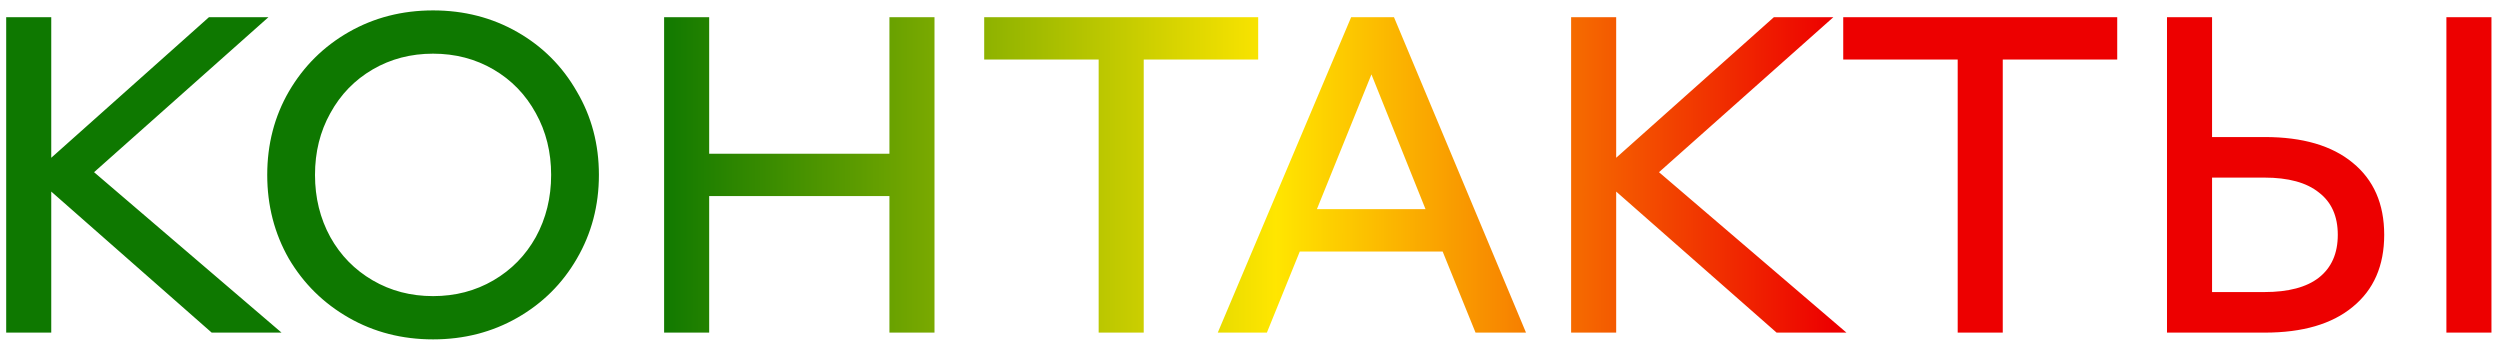 <?xml version="1.0" encoding="UTF-8"?> <svg xmlns="http://www.w3.org/2000/svg" width="233" height="32" viewBox="0 0 233 32" fill="none"> <path d="M4.777 17.854V31H0.577V1.6H4.777V14.704L19.477 1.6H25.021L8.767 16.048L26.239 31H19.729L4.777 17.854ZM40.362 31.63C37.478 31.63 34.86 30.958 32.508 29.614C30.156 28.27 28.294 26.436 26.922 24.112C25.578 21.76 24.906 19.156 24.906 16.3C24.906 13.444 25.578 10.854 26.922 8.53C28.294 6.178 30.156 4.33 32.508 2.986C34.86 1.642 37.478 0.97 40.362 0.97C43.246 0.97 45.864 1.642 48.216 2.986C50.568 4.33 52.416 6.178 53.76 8.53C55.132 10.854 55.818 13.444 55.818 16.3C55.818 19.156 55.132 21.76 53.76 24.112C52.416 26.436 50.568 28.27 48.216 29.614C45.864 30.958 43.246 31.63 40.362 31.63ZM40.362 27.598C42.434 27.598 44.31 27.108 45.99 26.128C47.67 25.148 48.986 23.804 49.938 22.096C50.89 20.36 51.366 18.428 51.366 16.3C51.366 14.172 50.89 12.254 49.938 10.546C48.986 8.81 47.67 7.452 45.99 6.472C44.31 5.492 42.434 5.002 40.362 5.002C38.29 5.002 36.414 5.492 34.734 6.472C33.054 7.452 31.738 8.81 30.786 10.546C29.834 12.254 29.358 14.172 29.358 16.3C29.358 18.428 29.834 20.36 30.786 22.096C31.738 23.804 33.054 25.148 34.734 26.128C36.414 27.108 38.29 27.598 40.362 27.598ZM87.095 31H82.895V18.274H66.095V31H61.895V1.6H66.095V14.326H82.895V1.6H87.095V31ZM106.595 5.548V31H102.395V5.548H91.727V1.6H117.263V5.548H106.595ZM121.14 23.44L118.074 31H113.496L125.928 1.6H129.918L142.224 31H137.52L134.454 23.44H121.14ZM127.818 6.934L122.736 19.492H132.858L127.818 6.934ZM150.628 17.854V31H146.428V1.6H150.628V14.704L165.328 1.6H170.872L154.618 16.048L172.09 31H165.58L150.628 17.854ZM186.657 5.548V31H182.457V5.548H171.789V1.6H197.325V5.548H186.657ZM211.078 12.772C214.606 12.772 217.336 13.57 219.268 15.166C221.228 16.762 222.208 19.002 222.208 21.886C222.208 24.77 221.228 27.01 219.268 28.606C217.336 30.202 214.606 31 211.078 31H201.964V1.6H206.164V12.772H211.078ZM232.204 31H228.004V1.6H232.204V31ZM211.036 27.22C213.276 27.22 214.97 26.772 216.118 25.876C217.294 24.952 217.882 23.622 217.882 21.886C217.882 20.15 217.294 18.834 216.118 17.938C214.97 17.014 213.276 16.552 211.036 16.552H206.164V27.22H211.036Z" fill="url(#paint0_linear_117_87)"></path> <defs> <linearGradient id="paint0_linear_117_87" x1="61.127" y1="26.803" x2="170.781" y2="26.889" gradientUnits="userSpaceOnUse"> <stop stop-color="#0E7800"></stop> <stop offset="0.527" stop-color="#FFE600"></stop> <stop offset="1" stop-color="#ED0000"></stop> </linearGradient> </defs> </svg> 